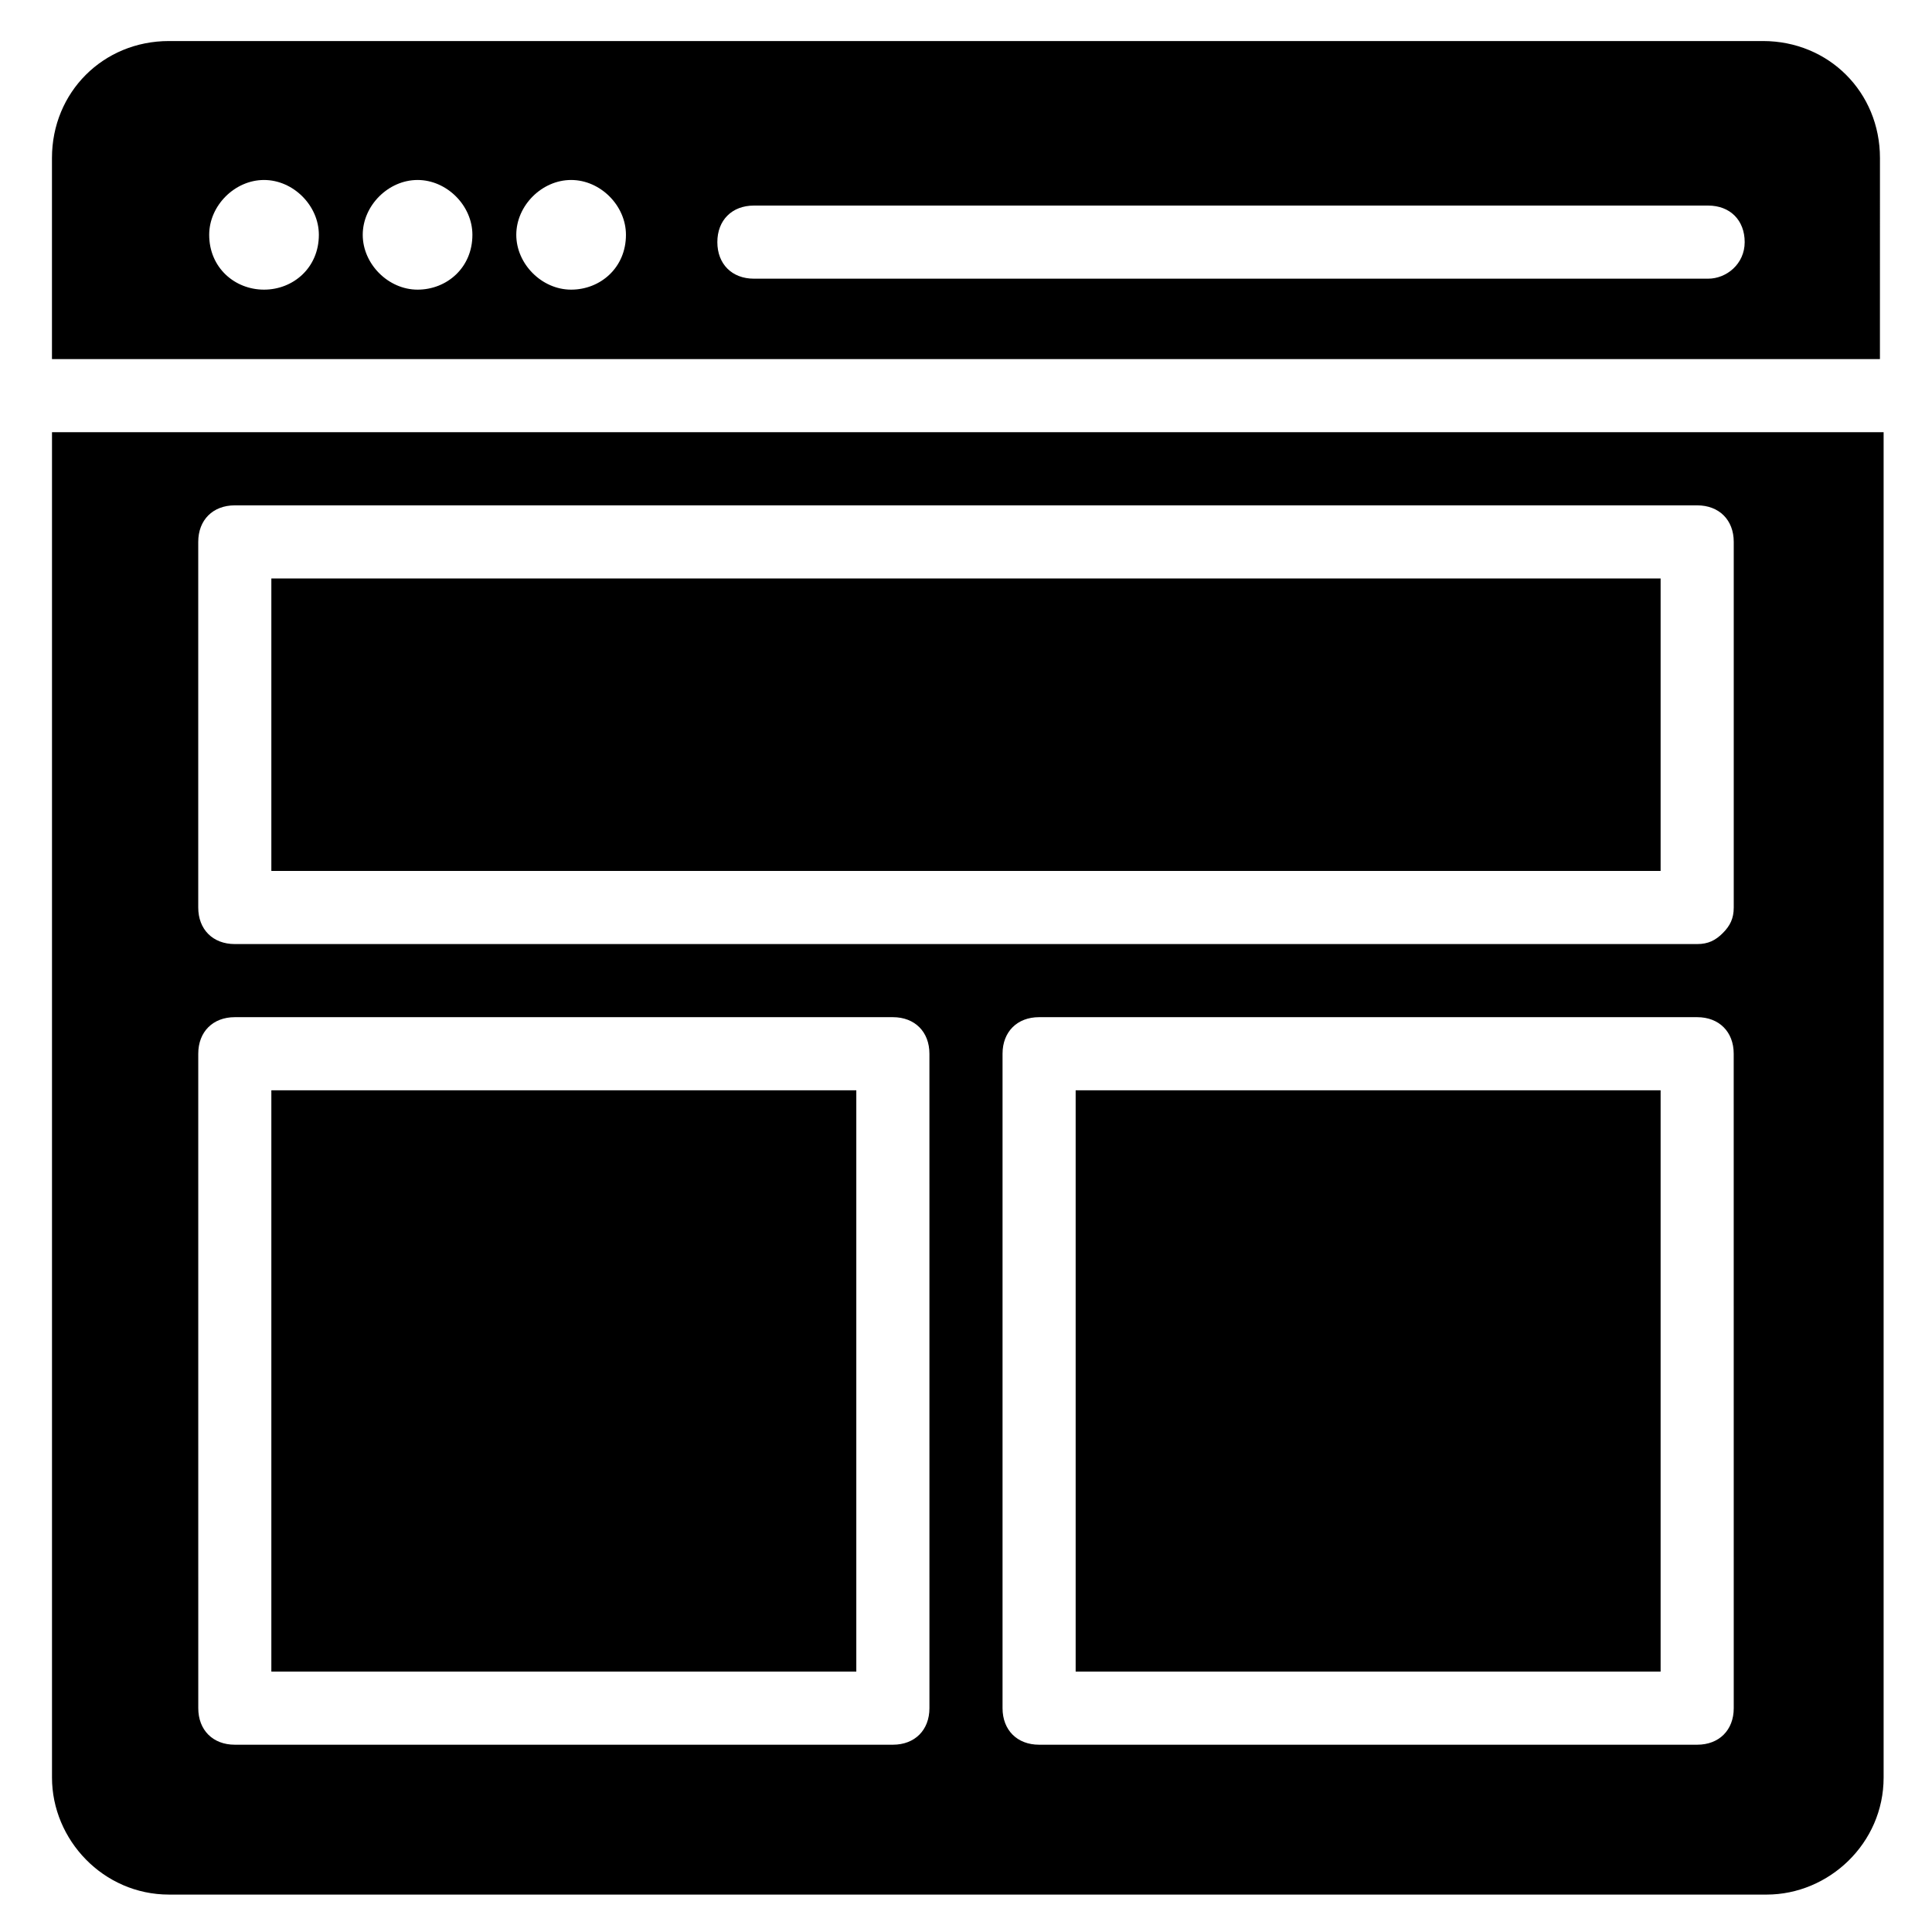 <?xml version="1.0" encoding="UTF-8"?>
<!-- Uploaded to: ICON Repo, www.svgrepo.com, Generator: ICON Repo Mixer Tools -->
<svg fill="#000000" width="800px" height="800px" version="1.1" viewBox="144 144 512 512" xmlns="http://www.w3.org/2000/svg">
 <g>
  <path d="m215.91 432.94h155.02v154.05h-155.02z"/>
  <path d="m642.21 185.88c0-17.441-13.562-31.004-31.004-31.004h-422.43c-17.438 0-31.004 13.566-31.004 31.004v53.289h484.43zm-428.24 34.879c-7.75 0-14.531-5.812-14.531-14.531 0-7.75 6.781-14.531 14.531-14.531s14.531 6.781 14.531 14.531c0 8.719-6.781 14.531-14.531 14.531zm40.691 0c-7.75 0-14.531-6.781-14.531-14.531s6.781-14.531 14.531-14.531 14.531 6.781 14.531 14.531c0.004 8.719-6.781 14.531-14.531 14.531zm40.691 0c-7.75 0-14.531-6.781-14.531-14.531s6.781-14.531 14.531-14.531 14.531 6.781 14.531 14.531c0.004 8.719-6.777 14.531-14.531 14.531zm301.32-2.906h-252.88c-5.812 0-9.688-3.875-9.688-9.688s3.875-9.688 9.688-9.688h252.88c5.812 0 9.688 3.875 9.688 9.688s-4.844 9.688-9.688 9.688z"/>
  <path d="m429.06 432.94h155.02v154.05h-155.02z"/>
  <path d="m215.91 297.3h368.17v77.508h-368.17z"/>
  <path d="m157.78 258.54v356.54c0 16.469 13.562 31.004 31.004 31.004h423.39c16.469 0 31.004-13.562 31.004-31.004v-356.54zm232.53 338.14c0 5.812-3.875 9.688-9.688 9.688h-174.39c-5.812 0-9.688-3.875-9.688-9.688l-0.004-173.43c0-5.812 3.875-9.688 9.688-9.688h174.39c5.812 0 9.688 3.875 9.688 9.688zm213.15 0c0 5.812-3.875 9.688-9.688 9.688h-174.4c-5.812 0-9.688-3.875-9.688-9.688v-173.43c0-5.812 3.875-9.688 9.688-9.688h174.39c5.812 0 9.688 3.875 9.688 9.688zm0-212.18c0 2.906-0.969 4.844-2.906 6.781s-3.875 2.906-6.781 2.906h-387.55c-5.812 0-9.688-3.875-9.688-9.688v-96.887c0-5.812 3.875-9.688 9.688-9.688h387.55c5.812 0 9.688 3.875 9.688 9.688z"/>
 </g>
</svg>